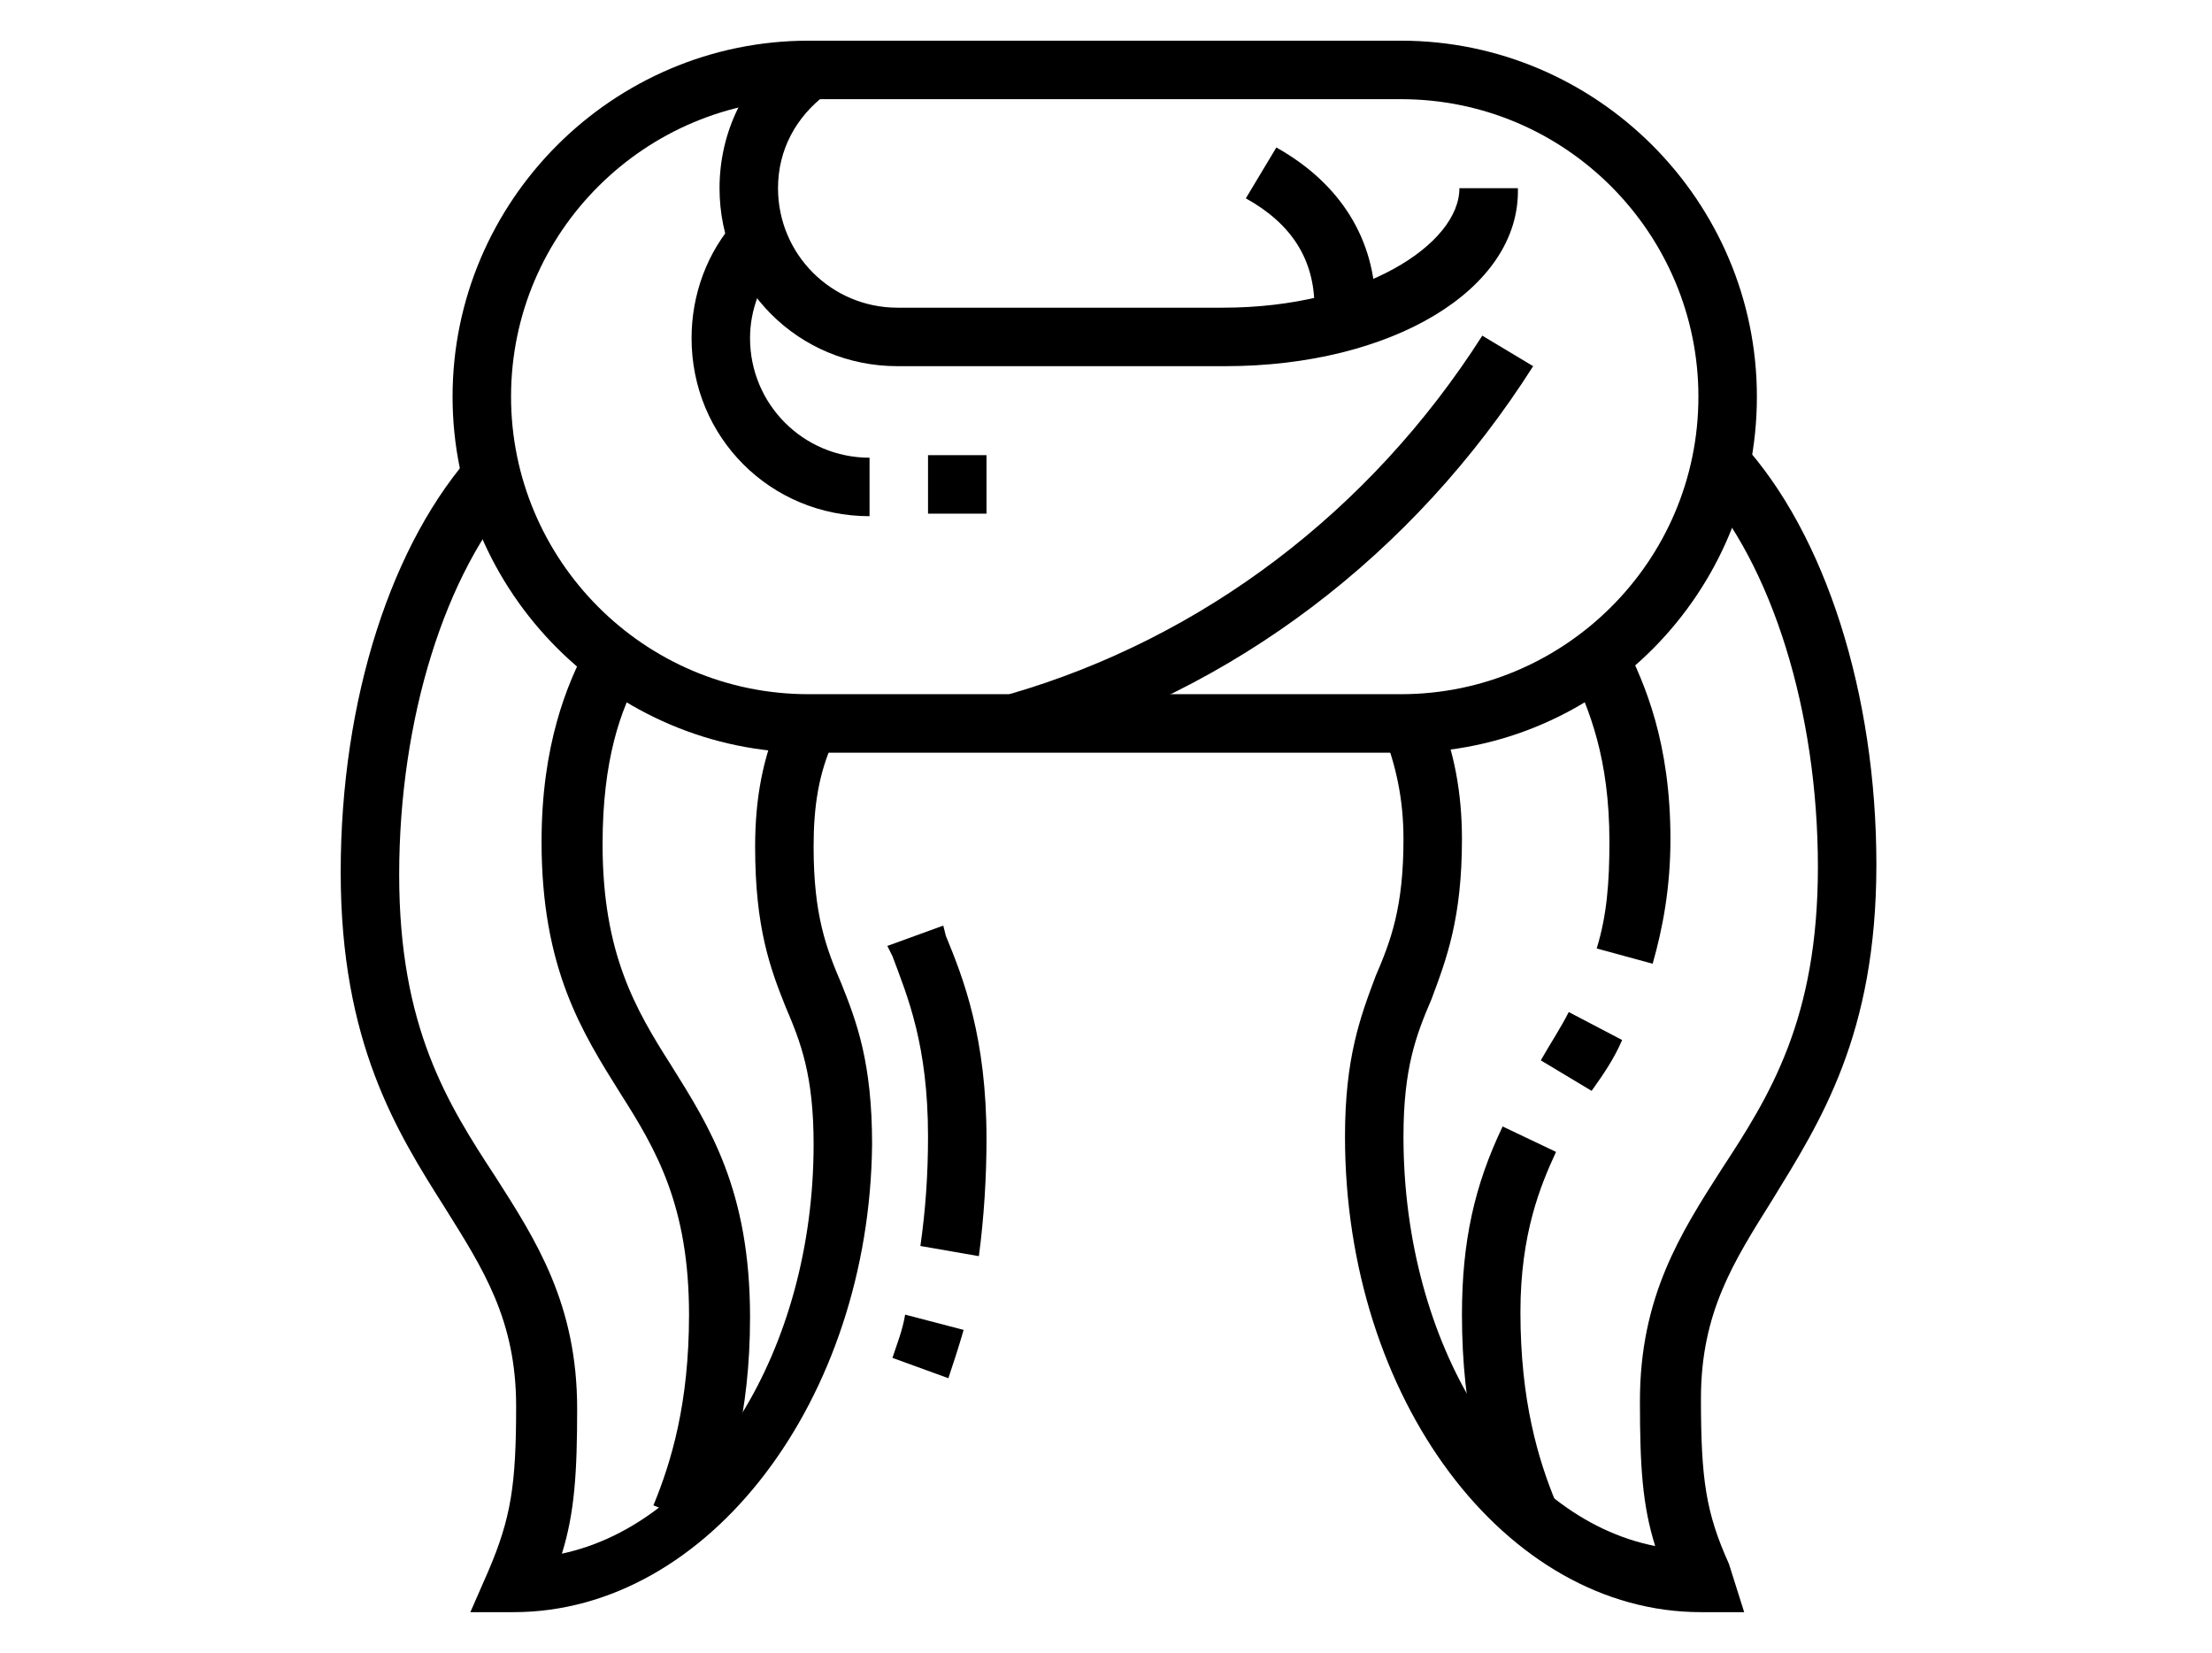 <?xml version="1.0" encoding="utf-8"?>
<!-- Generator: Adobe Illustrator 24.1.0, SVG Export Plug-In . SVG Version: 6.00 Build 0)  -->
<svg version="1.1" id="Layer_1" xmlns="http://www.w3.org/2000/svg" xmlns:xlink="http://www.w3.org/1999/xlink" x="0px" y="0px"
	 width="87px" height="65px" viewBox="0 0 87 65" style="enable-background:new 0 0 87 65;" xml:space="preserve">
<style type="text/css">
	.st0{display:none;}
	.st1{display:inline;}
</style>
<g class="st0">
	<path class="st1" d="M69.5,61.9H23.6c-5.1,0-9.4-4-9.6-9c-0.1-2.5,0.8-4.9,2.6-6.7c1.8-1.8,4.1-2.8,6.6-2.8h46.2
		c1.9,0,3.5,1.6,3.5,3.5v11.5C72.9,60.4,71.4,61.9,69.5,61.9z M23.3,45.8c-1.9,0-3.7,0.7-5,2.1c-1.3,1.4-2,3.1-2,5
		c0.1,3.7,3.4,6.7,7.3,6.7h45.8c0.6,0,1.2-0.5,1.2-1.2V46.9c0-0.6-0.5-1.2-1.2-1.2H23.3z"/>
	<path class="st1" d="M16.4,52.7h-2.3V6.5c0-1.9,1.6-3.5,3.5-3.5h11.5c1.9,0,3.5,1.6,3.5,3.5v16.5h-2.3V6.5c0-0.6-0.5-1.2-1.2-1.2
		H17.5c-0.6,0-1.2,0.5-1.2,1.2V52.7z"/>
	<polygon class="st1" points="27.9,7.7 25.6,7.7 25.6,10 27.9,10 27.9,7.7 	"/>
	<polygon class="st1" points="27.9,12.3 25.6,12.3 25.6,14.6 27.9,14.6 27.9,12.3 	"/>
	<path class="st1" d="M17.3,49.2l-2-1.2L38.8,8.2c0.6-1.1,1.8-1.7,3-1.7c0.7,0,1.3,0.2,1.8,0.5l9.2,5.8c1,0.6,1.6,1.7,1.6,2.9
		c0,0.6-0.2,1.2-0.5,1.7l-8.1,14.2l-2-1.1L52,16.3c0.1-0.2,0.1-0.4,0.1-0.6c0-0.4-0.2-0.8-0.5-1L42.4,9c-0.5-0.3-1.3-0.1-1.6,0.4
		L17.3,49.2z"/>
	<polygon class="st1" points="48.7,15.8 46.4,15.8 46.4,18.1 48.7,18.1 48.7,15.8 	"/>
	<polygon class="st1" points="46.4,20.4 44.1,20.4 44.1,22.7 46.4,22.7 46.4,20.4 	"/>
	<path class="st1" d="M19.9,46.7l-1.1-2L58.5,22c0.5-0.3,1.1-0.5,1.7-0.5c1.3,0,2.4,0.7,3,1.8L69,33.7c0.3,0.5,0.4,1.1,0.4,1.7
		c0,1.3-0.7,2.4-1.8,3l-12.9,7.2l-1.1-2l12.9-7.2c0.4-0.2,0.6-0.6,0.6-1c0-0.2-0.1-0.4-0.1-0.6l-5.8-10.4c-0.3-0.5-1-0.7-1.6-0.4
		L19.9,46.7z"/>
	<polygon class="st1" points="57.9,36.5 55.6,36.5 55.6,38.8 57.9,38.8 57.9,36.5 	"/>
	<polygon class="st1" points="62.5,34.2 60.2,34.2 60.2,36.5 62.5,36.5 62.5,34.2 	"/>
	<circle class="st1" cx="23.3" cy="52.7" r="2.3"/>
	<rect x="44.1" y="55" class="st1" width="19.6" height="2.3"/>
	<rect x="37.2" y="55" class="st1" width="4.6" height="2.3"/>
</g>
<g class="st0">
	<path class="st1" d="M21.5,40.7c-0.3,0-0.6-0.1-0.9-0.2l-6-2.6c-1.1-0.5-1.7-1.7-1.3-2.9L21,11.3c1.1-3.4,4-5.8,7.5-6.4l1.8-0.3
		l0.4,2.3l-1.8,0.3c-2.6,0.4-4.8,2.3-5.6,4.8l-7.7,23.7l6,2.6l5.8-18l2.2,0.7l-5.8,18c-0.2,0.6-0.7,1.1-1.2,1.4
		C22.2,40.6,21.9,40.7,21.5,40.7z"/>
	<rect x="16.7" y="29.9" transform="matrix(0.403 -0.915 0.915 0.403 -18.781 35.483)" class="st1" width="2.3" height="4.5"/>
	<rect x="18.2" y="25" transform="matrix(0.394 -0.919 0.919 0.394 -13.254 34.262)" class="st1" width="2.3" height="4.4"/>
	<path class="st1" d="M53.4,11.5h-5.2V9.2h4.1l3.9-4.9c0.1-0.1,0.1-0.2,0.1-0.3c0-0.3-0.3-0.6-0.6-0.6H31.2c-0.3,0-0.6,0.3-0.6,0.6
		c0,0.1,0,0.3,0.1,0.4l3.9,4.9h2.9v2.3h-4.1L29,5.7c-0.4-0.5-0.6-1.2-0.6-1.8c0-1.6,1.3-2.9,2.9-2.9h24.5c1.6,0,2.9,1.3,2.9,2.9
		c0,0.7-0.2,1.3-0.6,1.8L53.4,11.5z"/>
	<polygon class="st1" points="43.5,23.9 37.3,16.1 39.1,14.6 43.5,20.1 48.9,13.4 50.7,14.9 	"/>
	<path class="st1" d="M65.5,40.7c-0.3,0-0.7-0.1-1-0.2c-0.6-0.3-1.1-0.8-1.3-1.4L57.5,21l2.2-0.7l5.8,18.1l6-2.6L63.8,12
		c-0.8-2.5-3-4.4-5.6-4.8l-1.8-0.3l0.4-2.3l1.8,0.3c3.5,0.6,6.4,3,7.5,6.4L73.7,35c0.4,1.2-0.2,2.4-1.3,2.9l-6,2.6
		C66.1,40.6,65.8,40.7,65.5,40.7z"/>
	<rect x="66.9" y="31.9" transform="matrix(0.915 -0.403 0.403 0.915 -7.458 30.76)" class="st1" width="4.9" height="2.3"/>
	<rect x="65.5" y="27" transform="matrix(0.903 -0.429 0.429 0.903 -5.539 31.799)" class="st1" width="4.7" height="2.3"/>
	<path class="st1" d="M43.5,64c-9.8,0-18.4-1.9-21.8-5l-0.6-0.5l8.4-23.9v-5.5l-2.7-10.1l2.2-0.6L31.8,29v6l-8,22.7
		c3.3,2.3,11.2,3.9,19.6,3.9c8.6,0,16.4-1.6,19.6-3.9l-8-22.7l0-6.3L58,18.5l2.2,0.6l-2.7,10.1v5.5l8.3,23.8L65.3,59
		C62,62,53.5,64,43.5,64z"/>
	<polygon class="st1" points="43.5,12.4 36.8,2.9 38.7,1.5 43.5,8.3 48.3,1.5 50.2,2.9 	"/>
	<rect x="42.3" y="10.3" class="st1" width="2.3" height="17.5"/>
	<rect x="42.3" y="36" class="st1" width="2.3" height="26.8"/>
	<rect x="23.6" y="53.7" transform="matrix(0.369 -0.929 0.929 0.369 -32.135 62.409)" class="st1" width="12.5" height="2.3"/>
	<rect x="54.6" y="42.6" transform="matrix(0.931 -0.364 0.364 0.931 -15.114 23.877)" class="st1" width="2.3" height="18.8"/>
	<rect x="30.7" y="27.8" class="st1" width="8.2" height="2.3"/>
	<rect x="30.7" y="33.7" class="st1" width="4.6" height="2.3"/>
	<path class="st1" d="M37.7,45.3h-2.3c-1.3,0-2.3-1-2.3-2.3v-1.2c0-5.9,2-11,5.2-13.1l1.3,2c-2.4,1.6-4.1,6.1-4.1,11.1V43h2.3v-1.2
		c0-2.3,0.3-4.5,0.8-6.2l2.2,0.7c-0.4,1.5-0.7,3.6-0.7,5.6V43C40,44.3,39,45.3,37.7,45.3z"/>
	<path class="st1" d="M47,37.2h-7c-1.3,0-2.3-1-2.3-2.3V29c0-1.3,1-2.3,2.3-2.3h7c1.3,0,2.3,1,2.3,2.3v5.8
		C49.3,36.1,48.3,37.2,47,37.2z M40,29L40,29v5.8h7V29H40z"/>
	<rect x="48.2" y="27.8" class="st1" width="8.2" height="2.3"/>
	<rect x="48.2" y="33.7" class="st1" width="8.2" height="2.3"/>
	<rect x="34.3" y="20.7" transform="matrix(0.92 -0.391 0.391 0.92 -6.965 15.87)" class="st1" width="2.3" height="8.6"/>
	<rect x="47.3" y="23.9" transform="matrix(0.382 -0.924 0.924 0.382 8.741 63.134)" class="st1" width="8.6" height="2.3"/>
</g>
<g>
	<path d="M55.2,29.6H31.8c-7.7,0-14-6.3-14-14s6.3-14,14-14h23.3c7.7,0,14,6.3,14,14S62.9,29.6,55.2,29.6z M31.8,3.9
		c-6.4,0-11.7,5.2-11.7,11.7c0,6.4,5.2,11.7,11.7,11.7h23.3c6.4,0,11.7-5.2,11.7-11.7c0-6.4-5.2-11.7-11.7-11.7H31.8z"/>
	<path d="M34.2,20.3c-3.9,0-7-3.1-7-7c0-1.7,0.6-3.4,1.8-4.7l1.7,1.6c-0.8,0.9-1.2,2-1.2,3.1c0,2.6,2.1,4.7,4.7,4.7V20.3z"/>
	<path d="M48.2,14.4H35.3c-3.9,0-7-3.1-7-7c0-2.2,1-4.3,2.8-5.6l1.4,1.9c-1.2,0.9-1.9,2.2-1.9,3.7c0,2.6,2.1,4.7,4.7,4.7h12.8
		c5.5,0,9.3-2.5,9.3-4.7h2.3C59.8,11.4,54.7,14.4,48.2,14.4z"/>
	<path d="M54,12.8l-2.3-0.3c0-0.1,0-0.3,0-0.4c0-1.9-0.9-3.3-2.7-4.3l1.2-2c2.5,1.4,3.9,3.6,3.9,6.3C54,12.3,54,12.6,54,12.8z"/>
	<rect x="36.5" y="17.9" width="2.3" height="2.3"/>
	<path d="M40.3,29.5l-0.6-2.2c7.6-2.2,14.2-7.2,18.6-14.1l2,1.2C55.6,21.8,48.5,27.2,40.3,29.5z"/>
	<path d="M20.2,63.4h-1.7l0.7-1.6c0.9-2.1,1.1-3.4,1.1-6.5c0-3.4-1.3-5.4-2.8-7.8c-1.9-3-4.1-6.5-4.1-13.2c0-6.8,2-13,5.3-16.6
		l1.7,1.6c-2.9,3.2-4.7,9-4.7,15.1c0,6,1.9,9,3.8,11.9c1.6,2.5,3.2,5,3.2,9.1c0,2.5-0.1,4.1-0.6,5.7c5.6-1.2,9.9-8,9.9-16.1
		c0-2.7-0.5-4-1.1-5.4c-0.6-1.5-1.2-3.1-1.2-6.3c0-1.9,0.3-3.5,1-5.1l2.1,0.9c-0.6,1.3-0.8,2.6-0.8,4.2c0,2.7,0.5,4,1.1,5.4
		c0.6,1.5,1.2,3.1,1.2,6.3C34.2,55,27.9,63.4,20.2,63.4z"/>
	<path d="M37.3,54.2l-2.2-0.8c0.2-0.6,0.4-1.1,0.5-1.7l2.3,0.6C37.7,53,37.5,53.6,37.3,54.2z"/>
	<path d="M38.5,49.4L36.2,49c0.2-1.4,0.3-2.8,0.3-4.3c0-3.6-0.8-5.5-1.4-7.1l-0.2-0.4l2.2-0.8l0.1,0.4c0.7,1.7,1.6,4,1.6,8
		C38.8,46.3,38.7,47.9,38.5,49.4z"/>
	<path d="M27.9,60.1l-2.2-0.9c0.7-1.7,1.4-4,1.4-7.5c0-4.3-1.3-6.5-2.7-8.7c-1.5-2.4-3.1-4.9-3.1-9.9c0-3.8,1-6.2,1.8-7.7l2.1,1.1
		c-0.8,1.4-1.5,3.4-1.5,6.7c0,4.3,1.3,6.5,2.7,8.7c1.5,2.4,3.1,4.9,3.1,9.9C29.5,55.6,28.7,58.2,27.9,60.1z"/>
	<path d="M68.6,63.4h-1.7c-7.7,0-14-8.4-14-18.7c0-3.1,0.6-4.7,1.2-6.3c0.6-1.4,1.1-2.7,1.1-5.4c0-1.6-0.3-2.9-0.8-4.2l2.1-0.9
		c0.7,1.6,1,3.3,1,5.1c0,3.1-0.6,4.7-1.2,6.3c-0.6,1.4-1.1,2.7-1.1,5.4c0,8.2,4.3,15,9.9,16.1c-0.5-1.6-0.6-3.1-0.6-5.7
		c0-4.1,1.6-6.6,3.2-9.1c1.9-2.9,3.8-5.9,3.8-11.9c0-6.1-1.8-11.9-4.7-15.1l1.7-1.6c3.3,3.6,5.3,9.9,5.3,16.6
		c0,6.7-2.2,10.1-4.1,13.2c-1.5,2.4-2.8,4.4-2.8,7.8c0,3.2,0.2,4.5,1.1,6.5L68.6,63.4z"/>
	<path d="M59.1,60.1c-0.8-1.9-1.6-4.5-1.6-8.4c0-2.9,0.5-5.1,1.6-7.4l2.1,1c-0.6,1.3-1.4,3.2-1.4,6.3c0,3.5,0.7,5.8,1.4,7.5
		L59.1,60.1z"/>
	<path d="M62.6,42.9l-2-1.2c0.4-0.7,0.8-1.3,1.1-1.9l2.1,1.1C63.5,41.6,63.1,42.2,62.6,42.9z"/>
	<path d="M65,37.9l-2.2-0.6c0.4-1.3,0.5-2.6,0.5-4.2c0-3.3-0.8-5.2-1.5-6.7l2.1-1.1c0.8,1.6,1.8,3.9,1.8,7.7
		C65.7,34.9,65.4,36.5,65,37.9z"/>
</g>
</svg>
